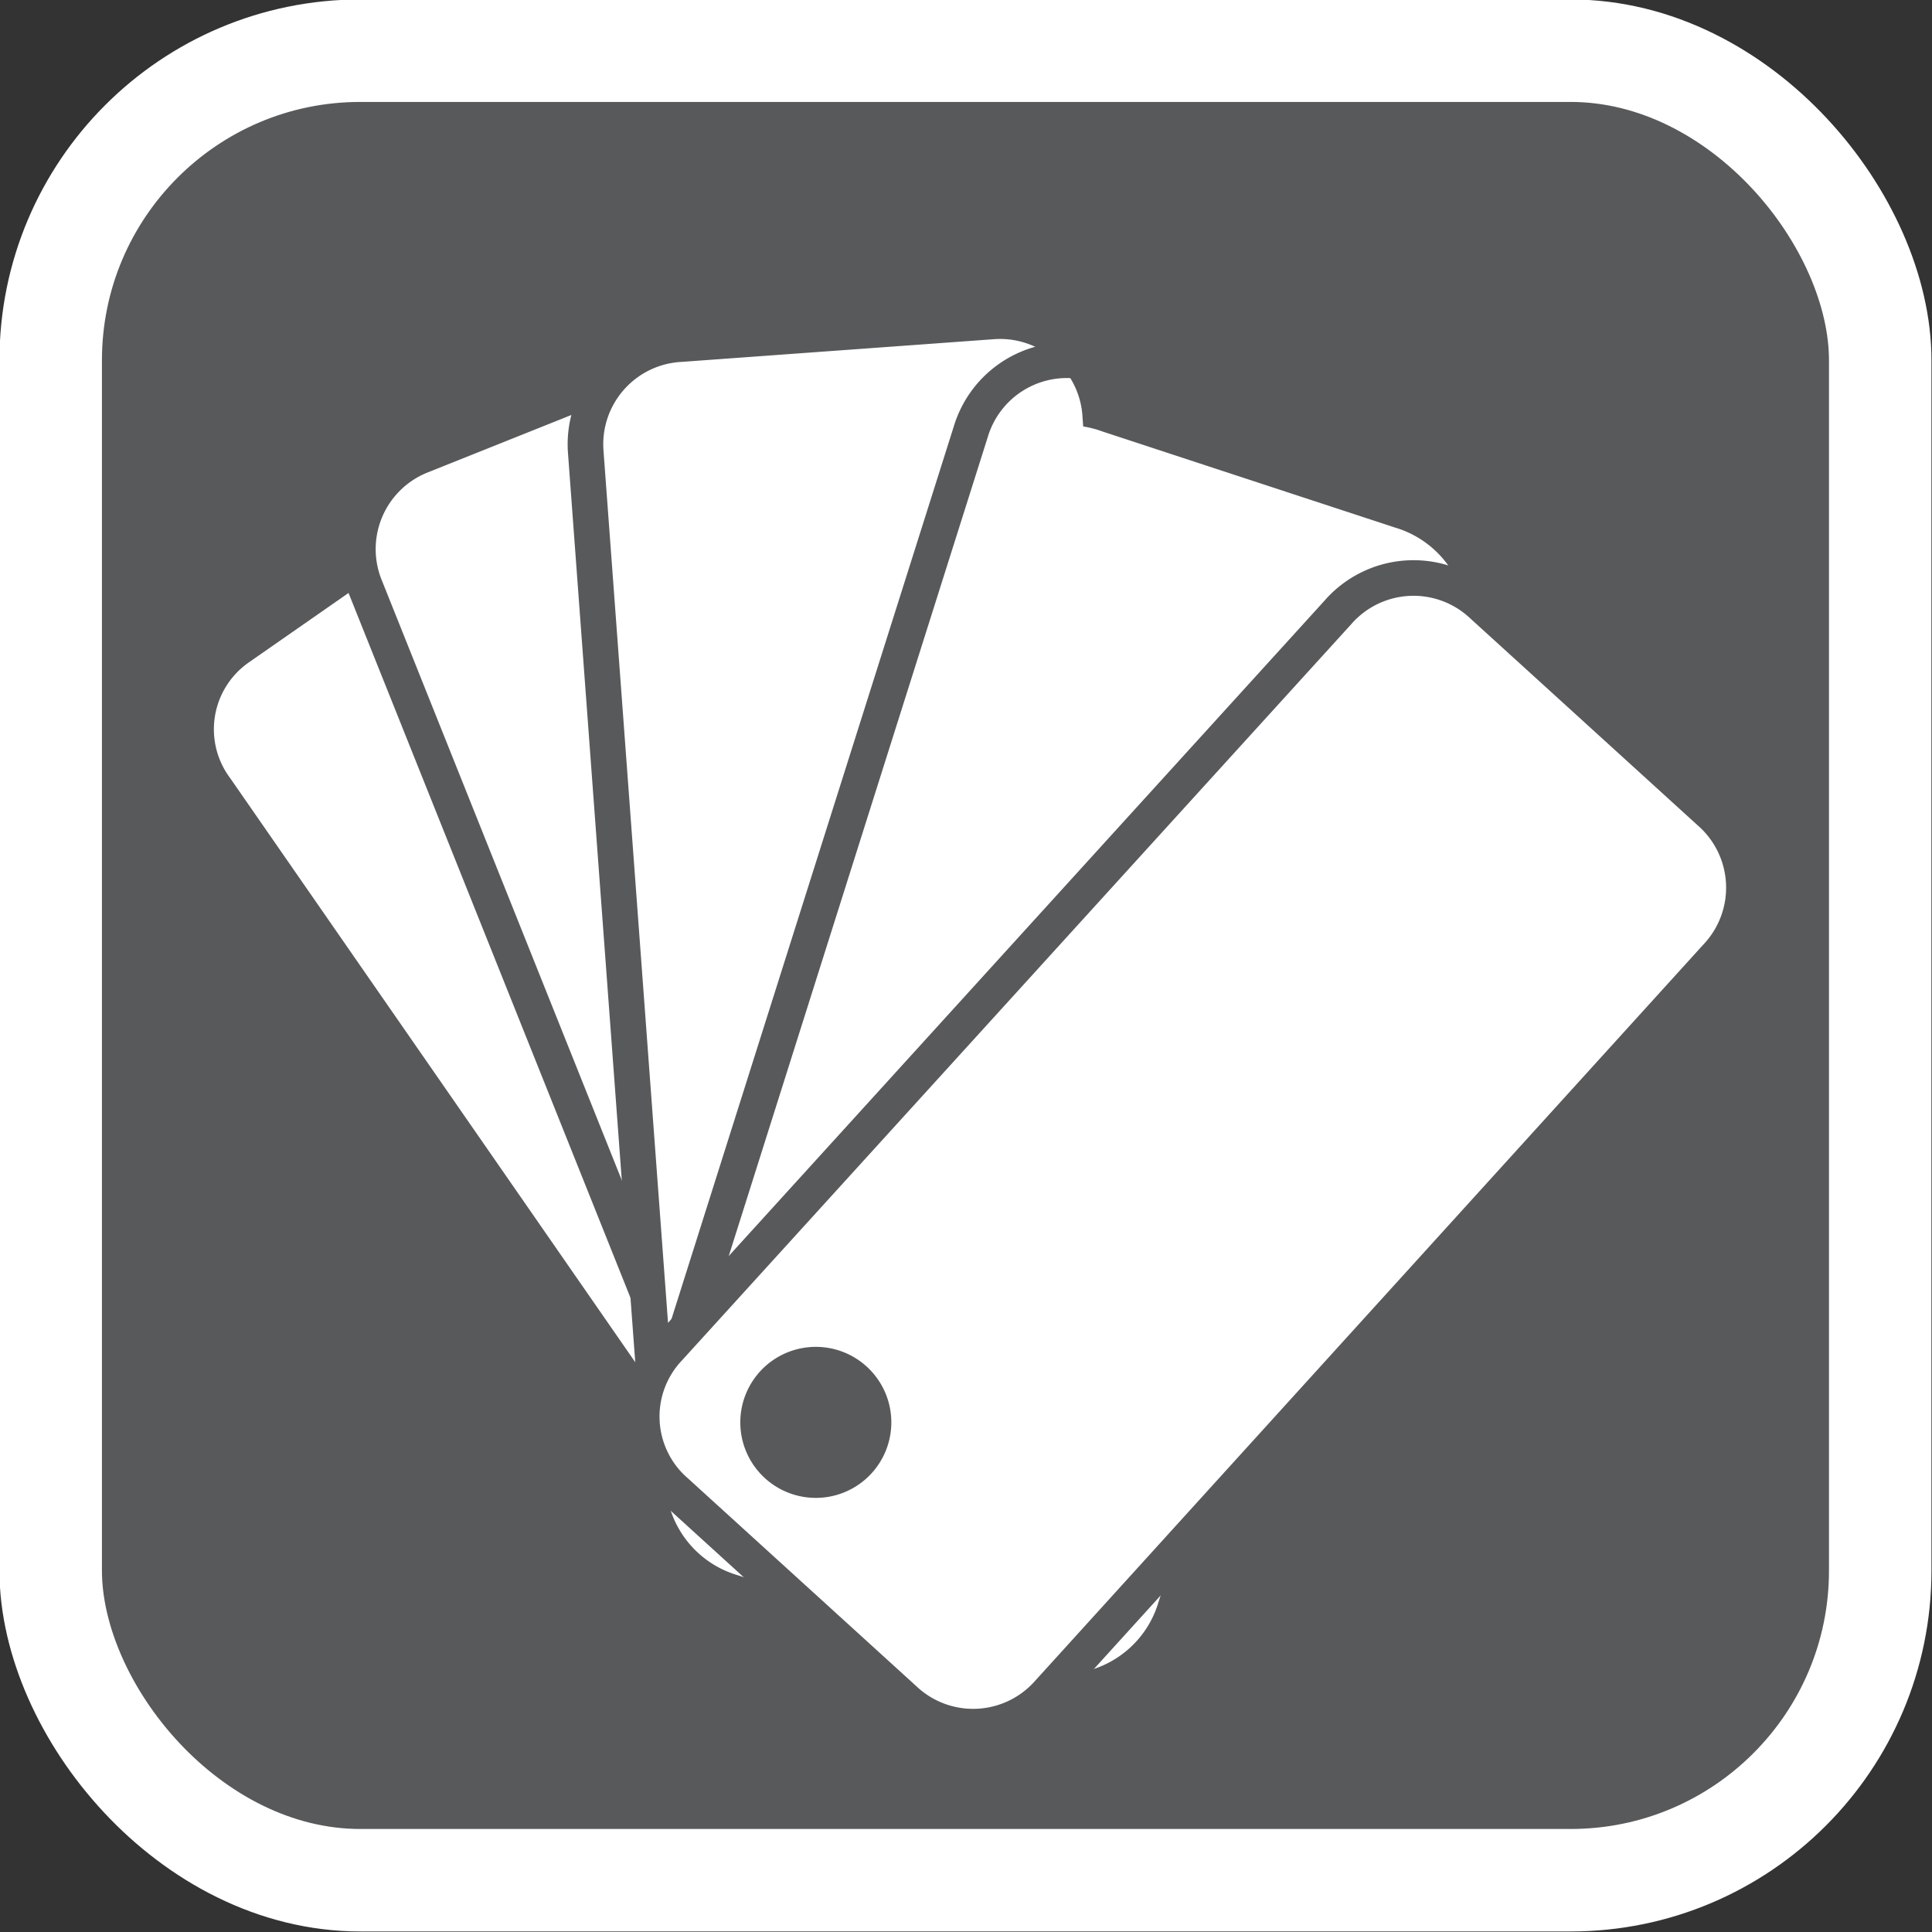 <svg xmlns="http://www.w3.org/2000/svg" viewBox="0 0 17.91 17.91"><rect x="0" y="0" width="17.91" height="17.91" fill="#333333" stroke="none"/><defs><style>.cls-1{fill:#58595b;}.cls-2,.cls-4{fill:none;}.cls-2{stroke:#fff;stroke-miterlimit:10;stroke-width:0.95px;}.cls-3{fill:#fff;}.cls-4{stroke:#58595b;stroke-width:0.33px;}</style></defs><title>ico_kolor</title><g id="Warstwa_2" data-name="Warstwa 2"><g id="Warstwa_1-2" data-name="Warstwa 1"><path class="cls-1" d="M17.44,14.57a2.88,2.88,0,0,1-2.87,2.87H3.34A2.88,2.88,0,0,1,.47,14.57V3.34A2.88,2.88,0,0,1,3.34.47H14.57a2.88,2.88,0,0,1,2.87,2.87"/><rect class="cls-2" x="0.47" y="0.47" width="16.96" height="16.96" rx="2.87" ry="2.87"/><path class="cls-3" d="M2.22,6A.92.92,0,0,0,2,7.31l5.25,7.57a.93.93,0,0,0,1.32.24l2.34-1.62a.93.93,0,0,0,.24-1.32L5.88,4.61a.93.93,0,0,0-1.32-.24"/><path class="cls-4" d="M2.22,6A.92.92,0,0,0,2,7.31l5.25,7.57a.93.93,0,0,0,1.32.24l2.34-1.62a.93.93,0,0,0,.24-1.32L5.88,4.61a.93.93,0,0,0-1.32-.24Z"/><path class="cls-3" d="M3.92,4.22a.93.93,0,0,0-.53,1.23L6.81,14A.93.93,0,0,0,8,14.54l2.65-1.06a.93.93,0,0,0,.53-1.23L7.8,3.69a.93.93,0,0,0-1.23-.53"/><path class="cls-4" d="M3.92,4.22a.93.93,0,0,0-.53,1.23L6.81,14A.93.93,0,0,0,8,14.54l2.65-1.06a.93.93,0,0,0,.53-1.23L7.8,3.69a.93.93,0,0,0-1.23-.53Z"/><path class="cls-3" d="M6.31,3.19a.93.93,0,0,0-.88,1l.68,9.19a.93.93,0,0,0,1,.87L10,14.05a.93.93,0,0,0,.88-1l-.68-9.19a.93.93,0,0,0-1-.88"/><path class="cls-4" d="M6.31,3.19a.93.93,0,0,0-.88,1l.68,9.19a.93.93,0,0,0,1,.87L10,14.05a.93.93,0,0,0,.88-1l-.68-9.19a.93.93,0,0,0-1-.88Z"/><path class="cls-3" d="M10.22,4A.93.93,0,0,0,9,4.63L6.22,13.41a.93.93,0,0,0,.61,1.19l2.72.87a.93.93,0,0,0,1.19-.62l2.81-8.77a.93.93,0,0,0-.62-1.19"/><path class="cls-4" d="M10.22,3.4A.93.93,0,0,0,9,4L6.22,12.79A.93.93,0,0,0,6.83,14l2.72.87a.93.93,0,0,0,1.19-.62l2.81-8.77a.93.93,0,0,0-.62-1.19Z"/><path class="cls-3" d="M13.74,5.61a.93.93,0,0,0-1.34.07L6.2,12.5a.92.92,0,0,0,.07,1.33l2.11,1.92a.93.93,0,0,0,1.34-.06l6.19-6.82a.93.93,0,0,0-.06-1.34"/><path class="cls-4" d="M13.74,5.61a.93.93,0,0,0-1.34.07L6.2,12.5a.92.92,0,0,0,.07,1.33l2.11,1.92a.93.93,0,0,0,1.34-.06l6.19-6.82a.93.93,0,0,0-.06-1.34Z"/><path class="cls-1" d="M7.71,13.87a.7.7,0,1,0-.83-.53.7.7,0,0,0,.83.53"/></g></g></svg>